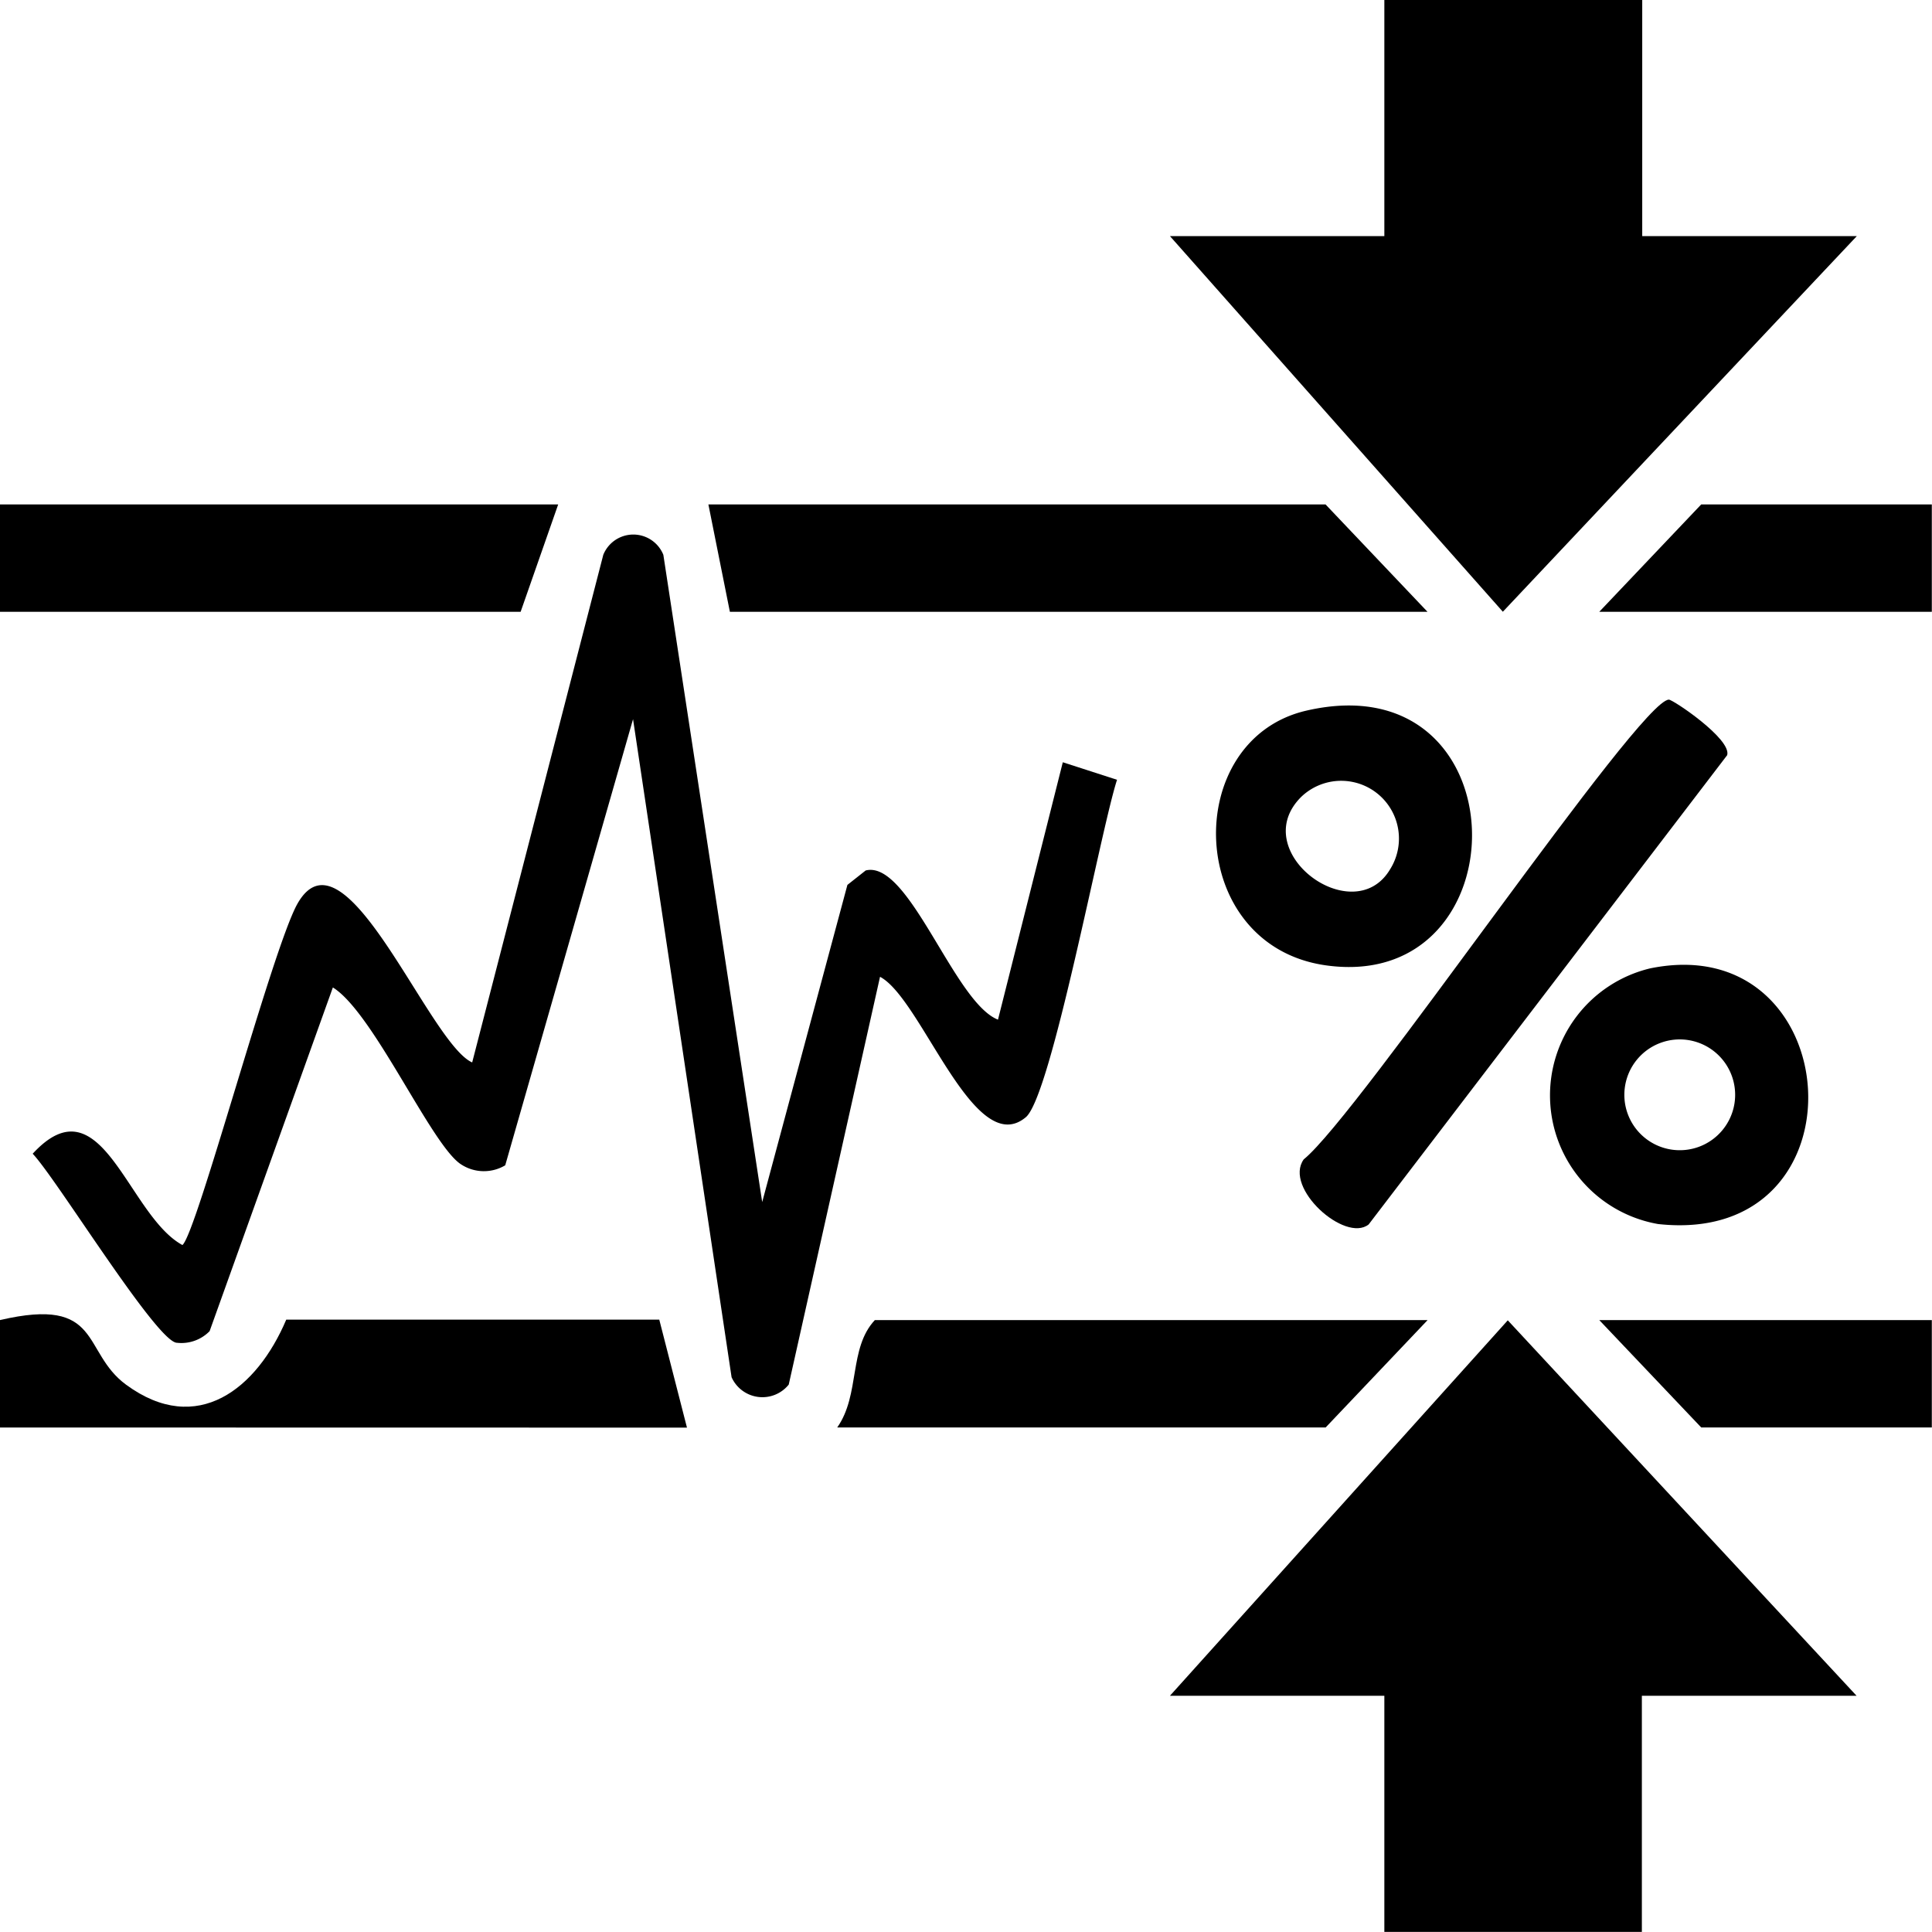 <svg id="Group_823" data-name="Group 823" xmlns="http://www.w3.org/2000/svg" xmlns:xlink="http://www.w3.org/1999/xlink" width="31.743" height="31.742" viewBox="0 0 31.743 31.742"><defs><clipPath id="clip-path"><rect id="Rectangle_270" data-name="Rectangle 270" width="31.743" height="31.742"/></clipPath></defs><path id="Path_685" data-name="Path 685" d="M22.777,31.874H26.3v3.879h4.231V31.874h3.528l-5.731-6.169Z" transform="translate(-3.555 -4.012)"/><path id="Path_686" data-name="Path 686" d="M26.3,0V3.879H22.777l5.47,6.172,5.816-6.172H30.537V0Z" transform="translate(-3.555 0)"/><g id="Group_307" data-name="Group 307" transform="translate(0 0)"><g id="Group_306" data-name="Group 306" clip-path="url(#clip-path)"><path id="Path_687" data-name="Path 687" d="M12.622,21.374l1.4-5.211.3-.237c.713-.181,1.454,2.171,2.174,2.451l1.065-4.229.891.288c-.271.833-1.08,5.2-1.5,5.545-.85.707-1.71-1.95-2.394-2.308l-1.5,6.7a.555.555,0,0,1-.939-.121L10.5,13.44,8.4,20.77a.684.684,0,0,1-.719-.011c-.484-.295-1.446-2.5-2.113-2.911L3.543,23.495a.648.648,0,0,1-.536.191c-.327,0-1.982-2.7-2.371-3.106,1.134-1.231,1.558,1.009,2.46,1.5.232-.181,1.47-4.847,1.886-5.6.776-1.391,2.162,2.284,2.875,2.6l2.154-8.34a.532.532,0,0,1,.987,0Z" transform="translate(-0.099 -1.624)"/><path id="Path_688" data-name="Path 688" d="M25.607,11.584H14.145l-.353-1.764h10.14Z" transform="translate(-2.153 -1.532)"/><path id="Path_689" data-name="Path 689" d="M0,27.447V25.682c1.693-.395,1.331.519,2.073,1.063,1.17.857,2.151.061,2.63-1.07l6.129,0,.455,1.774Z" transform="translate(0 -3.993)"/><path id="Path_690" data-name="Path 690" d="M9.171,9.821l-.617,1.764H0V9.821Z" transform="translate(0 -1.533)"/><path id="Path_691" data-name="Path 691" d="M26,25.7l-1.675,1.764H16.3c.38-.54.184-1.3.618-1.764Z" transform="translate(-2.544 -4.011)"/><path id="Path_692" data-name="Path 692" d="M31.37,13.621c.068,0,1.032.647.958.912l-5.891,7.711c-.387.306-1.4-.6-1.067-1.069.906-.731,5.517-7.552,6-7.554" transform="translate(-3.95 -2.126)"/><path id="Path_693" data-name="Path 693" d="M31.821,18.842c3.26-.67,3.619,4.584.132,4.2a2.146,2.146,0,0,1-.132-4.2m.171,1.224a.91.91,0,0,0,.635,1.706.91.91,0,0,0-.635-1.706" transform="translate(-4.711 -2.931)"/><path id="Path_694" data-name="Path 694" d="M25.158,13.82c3.561-.823,3.585,4.634.33,4.186-2.317-.319-2.4-3.707-.33-4.186m-.082,1.415c-.909.9.856,2.2,1.457,1.194a.949.949,0,0,0-1.457-1.194" transform="translate(-3.695 -2.144)"/><path id="Path_695" data-name="Path 695" d="M36.6,9.821v1.764H31.136l1.675-1.764Z" transform="translate(-4.86 -1.533)"/><path id="Path_696" data-name="Path 696" d="M36.6,25.7v1.764H32.811L31.136,25.7Z" transform="translate(-4.86 -4.011)"/></g></g></svg>